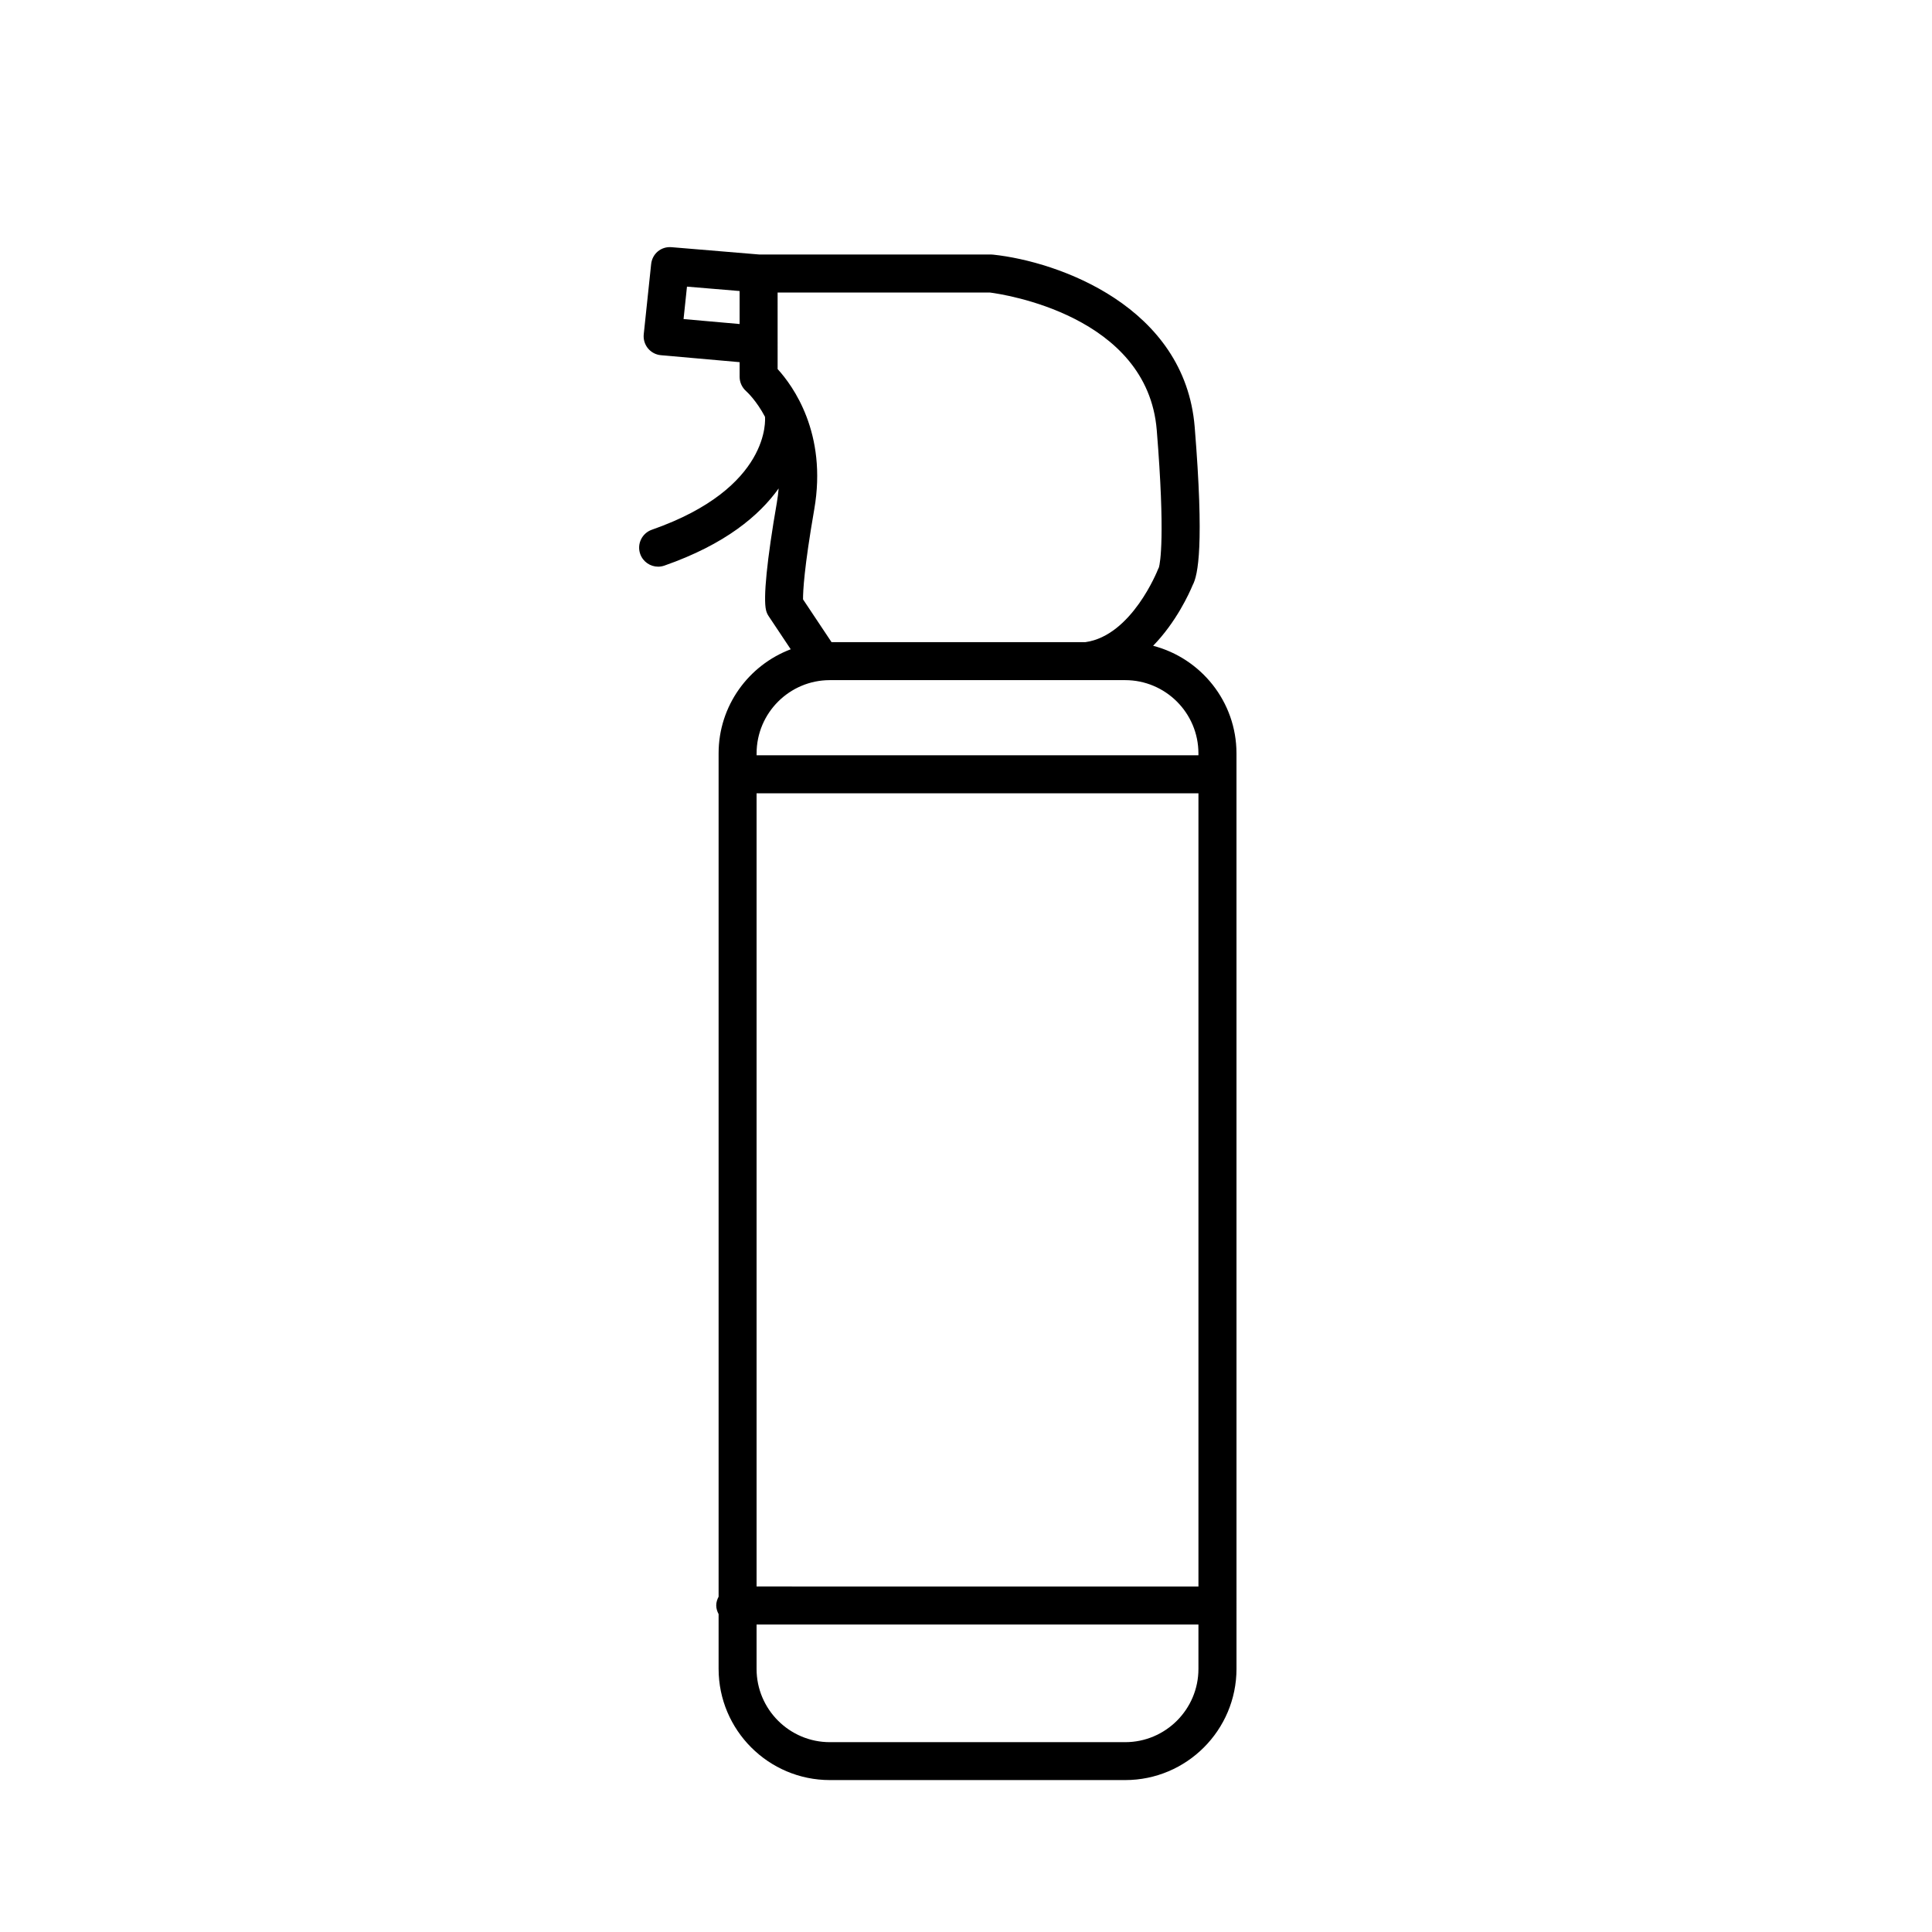 <?xml version="1.0" encoding="UTF-8"?>
<!-- Uploaded to: SVG Repo, www.svgrepo.com, Generator: SVG Repo Mixer Tools -->
<svg fill="#000000" width="800px" height="800px" version="1.1" viewBox="144 144 512 512" xmlns="http://www.w3.org/2000/svg">
 <path d="m449.59 315.14c6.137-6.309 9.574-13.895 10.473-16.066 1.438-2.637 3.078-10.629 0.543-41.91-2.594-31.918-36.066-43.84-53.41-45.684-0.176-0.02-0.352-0.031-0.527-0.031h-61.414l-23.27-1.941c-2.836-0.242-5.144 1.773-5.426 4.492l-1.961 18.586c-0.141 1.344 0.262 2.691 1.117 3.734 0.863 1.043 2.102 1.699 3.449 1.812l20.844 1.844v3.894c0 1.445 0.648 2.84 1.734 3.797 0.215 0.191 2.715 2.484 4.988 6.785 0.039 0.418 1.707 18.859-29.977 29.93-2.625 0.918-4.012 3.789-3.094 6.418 0.73 2.074 2.676 3.375 4.758 3.375 0.551 0 1.113-0.098 1.664-0.289 16.148-5.644 25.164-13.289 30.266-20.441-0.102 1.223-0.25 2.481-0.48 3.789-2.606 14.969-3.641 25.355-2.852 28.5 0.137 0.559 0.371 1.094 0.695 1.57l5.84 8.762c-11.148 4.211-19.113 14.969-19.113 27.574v223.5c-0.367 0.699-0.629 1.461-0.629 2.309 0 0.848 0.262 1.605 0.629 2.309v14.488c0 16.262 13.23 29.492 29.492 29.492h78.262c16.27 0 29.492-13.23 29.492-29.492l-0.004-242.59c-0.004-13.699-9.41-25.215-22.09-28.516zm-105.09 39.098h117.1v210.2l-117.1-0.004zm5.574-132.71h56.289c3.371 0.43 41.719 6.027 44.188 36.457 2.293 28.273 0.871 35.281 0.586 36.344-0.105 0.188-0.191 0.383-0.266 0.578-0.07 0.176-6.918 17.551-19.211 19.266h-67.297l-7.551-11.332c-0.016-2.047 0.262-8.266 2.973-23.855 3.508-20.191-5.684-32.777-9.707-37.176zm-24.926 7.027 0.906-8.594 13.949 1.164v8.746zm38.766 95.688h78.262c10.707 0 19.418 8.711 19.418 19.418v0.504h-117.09v-0.504c0-10.707 8.711-19.418 19.414-19.418zm78.27 281.45h-78.27c-10.707 0-19.418-8.711-19.418-19.418v-11.758h117.1v11.758c0 10.707-8.711 19.418-19.414 19.418z"/>
</svg>
